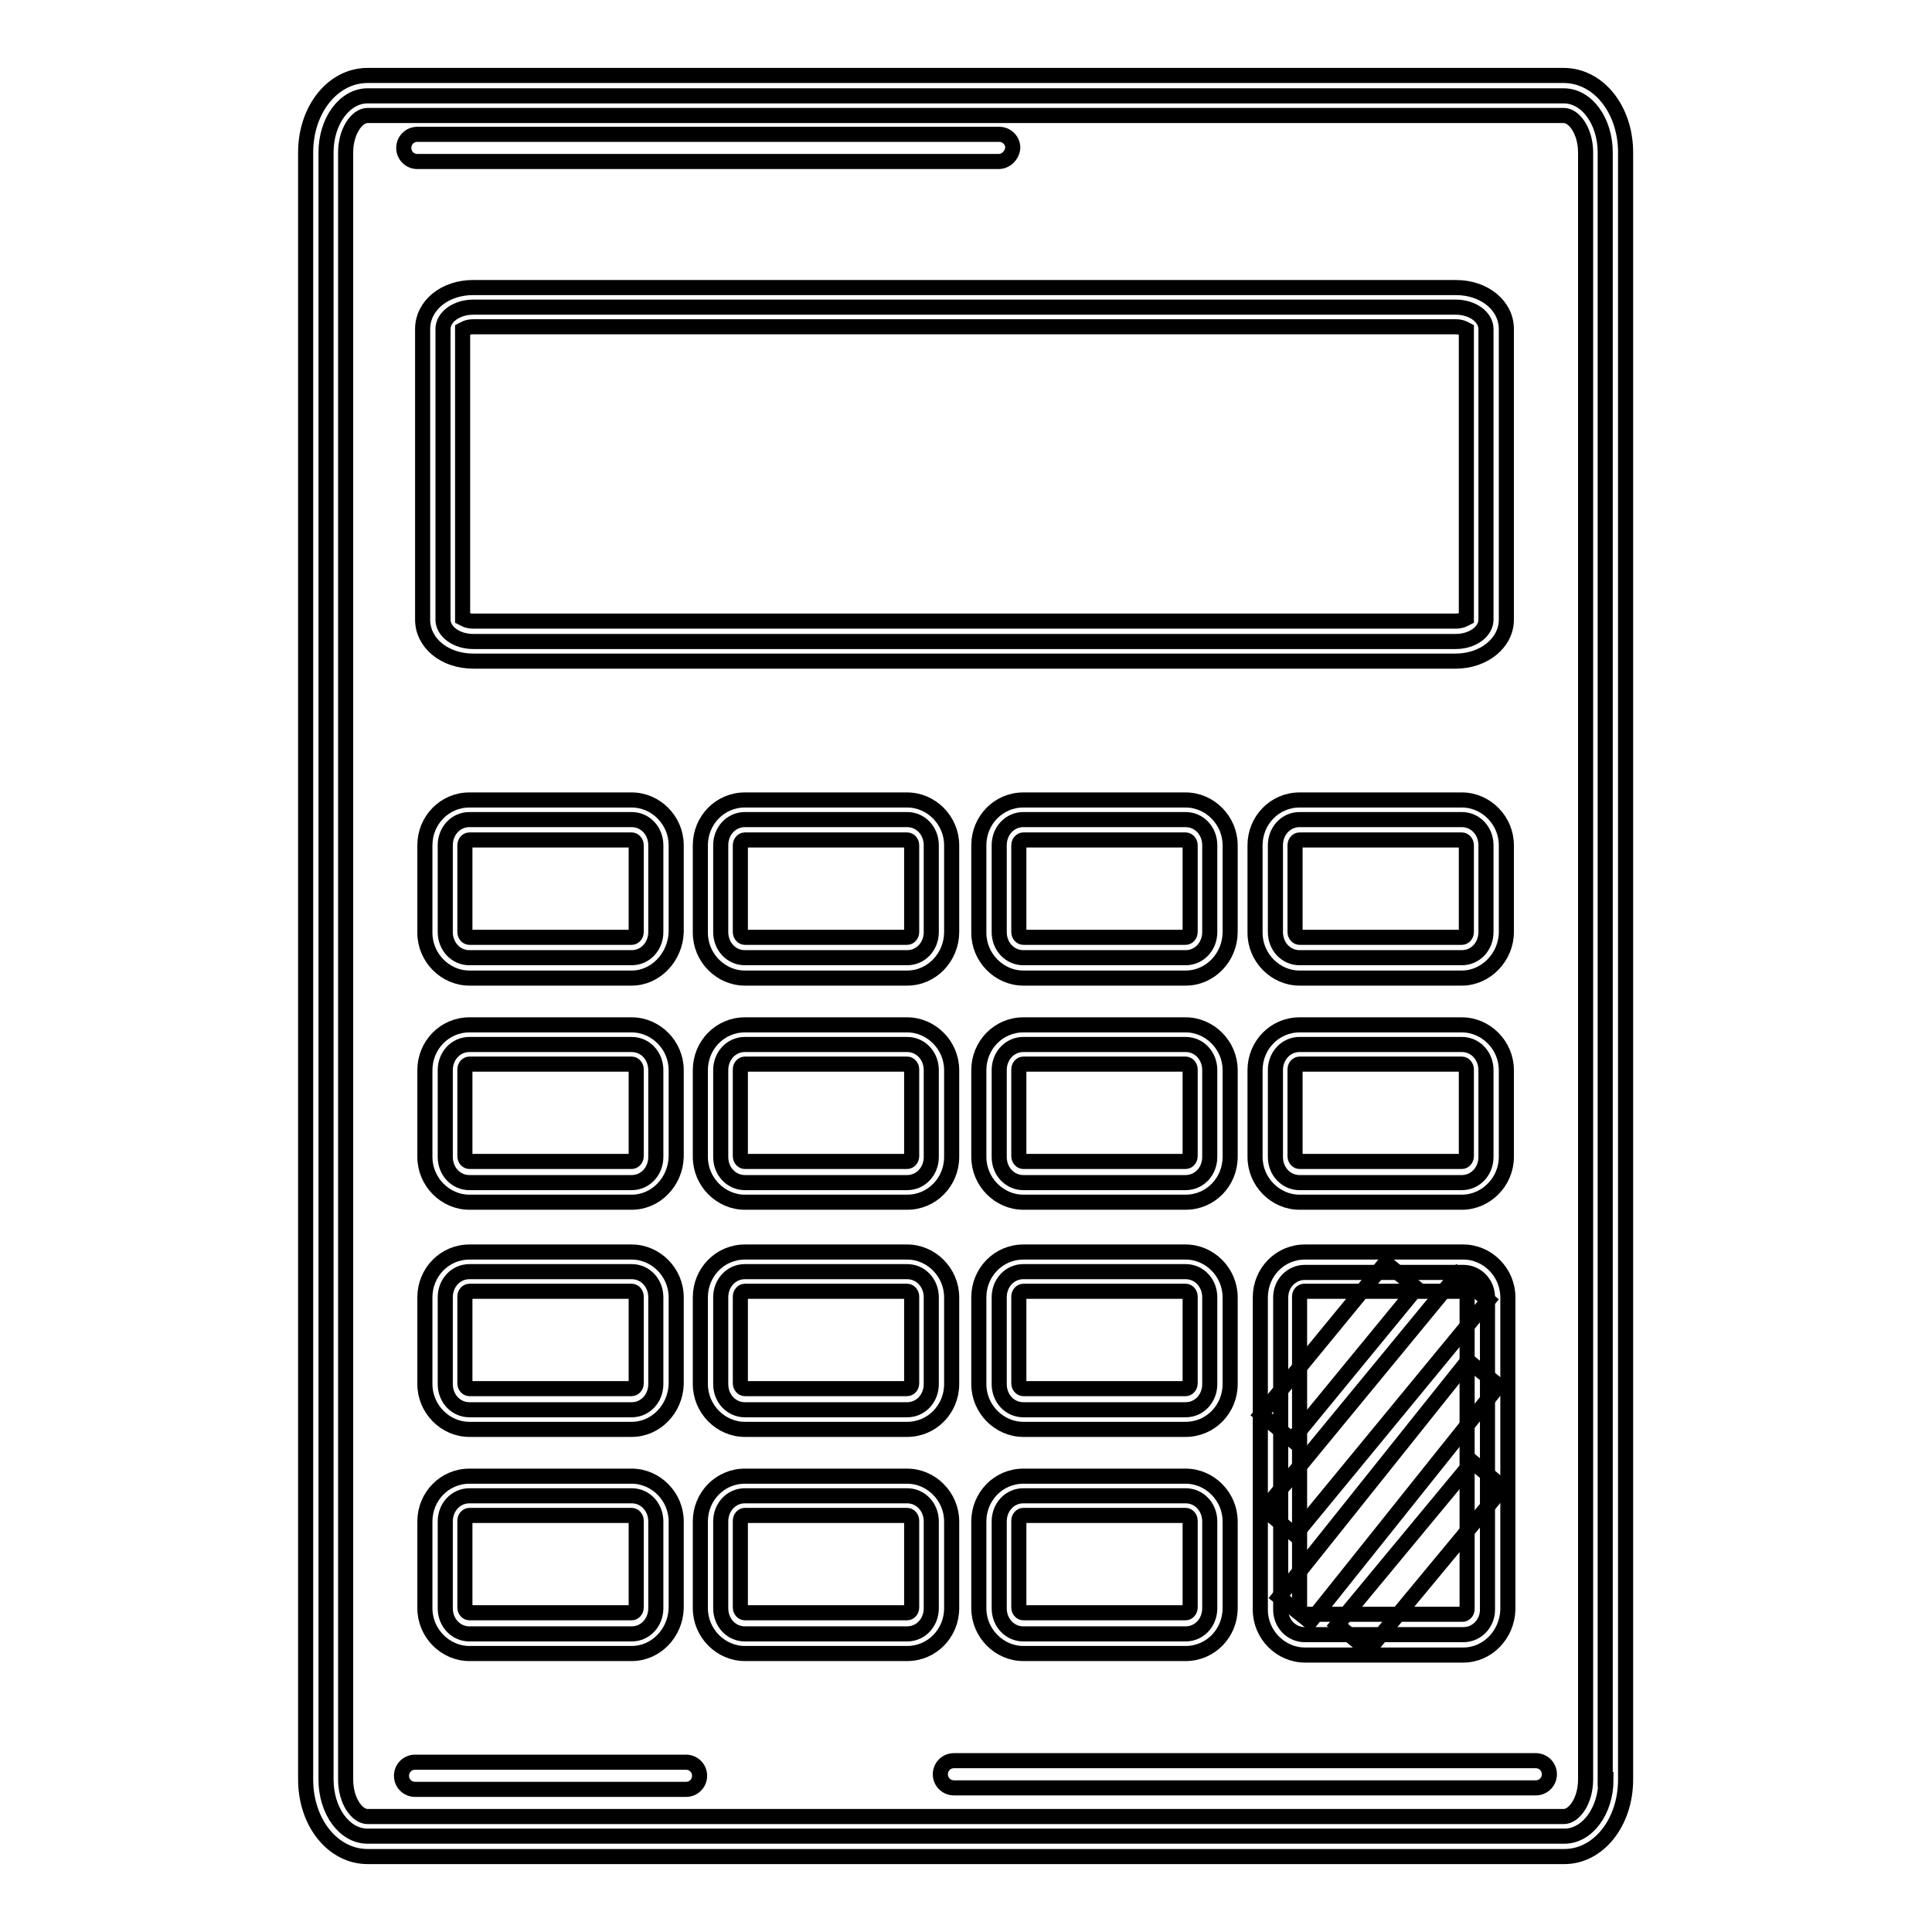 <?xml version="1.0" encoding="utf-8"?>
<!-- Svg Vector Icons : http://www.onlinewebfonts.com/icon -->
<!DOCTYPE svg PUBLIC "-//W3C//DTD SVG 1.1//EN" "http://www.w3.org/Graphics/SVG/1.1/DTD/svg11.dtd">
<svg version="1.1" xmlns="http://www.w3.org/2000/svg" xmlns:xlink="http://www.w3.org/1999/xlink" x="0px" y="0px" viewBox="0 0 256 256" enable-background="new 0 0 256 256" xml:space="preserve">
<g> <path stroke-width="2" fill-opacity="0" stroke="#000000"  d="M212.8,235.8c0,4.2-2.5,7.5-5.5,7.5H48.7c-3.1,0-5.5-3.4-5.5-7.5V20.2c0-4.2,2.5-7.5,5.5-7.5h158.5 c3.1,0,5.5,3.4,5.5,7.5V235.8L212.8,235.8z"/> <path stroke-width="2" fill-opacity="0" stroke="#000000"  d="M207.3,246H48.7c-4.6,0-8.2-4.5-8.2-10.2V20.2c0-5.7,3.6-10.2,8.2-10.2h158.5c4.6,0,8.2,4.5,8.2,10.2v215.6 C215.4,241.5,211.8,246,207.3,246L207.3,246z M48.7,15.3c-1.4,0-2.9,2.1-2.9,4.9v215.6c0,2.8,1.5,4.9,2.9,4.9h158.5 c1.4,0,2.9-2.1,2.9-4.9V20.2c0-2.8-1.5-4.9-2.9-4.9H48.7L48.7,15.3z"/> <path stroke-width="2" fill-opacity="0" stroke="#000000"  d="M196.9,82.1c0,1.6-1.8,2.9-4,2.9H62.7c-2.2,0-4-1.3-4-2.9V43.6c0-1.6,1.8-2.9,4-2.9h130.2 c2.2,0,4,1.3,4,2.9V82.1z"/> <path stroke-width="2" fill-opacity="0" stroke="#000000"  d="M192.9,87.6H62.7c-3.8,0-6.7-2.4-6.7-5.5V43.6c0-3.1,2.9-5.5,6.7-5.5h130.2c3.8,0,6.7,2.4,6.7,5.5v38.5 C199.6,85.2,196.6,87.6,192.9,87.6L192.9,87.6z M61.3,81.9c0.2,0.1,0.6,0.4,1.4,0.4h130.2c0.8,0,1.2-0.3,1.4-0.4V43.7 c-0.2-0.1-0.6-0.4-1.4-0.4H62.7c-0.8,0-1.2,0.3-1.4,0.4V81.9L61.3,81.9z"/> <path stroke-width="2" fill-opacity="0" stroke="#000000"  d="M86.9,123.5c0,1.9-1.4,3.4-3.2,3.4H62.2c-1.8,0-3.2-1.5-3.2-3.4V112c0-1.9,1.4-3.4,3.2-3.4h21.5 c1.8,0,3.2,1.5,3.2,3.4V123.5z"/> <path stroke-width="2" fill-opacity="0" stroke="#000000"  d="M83.7,129.6H62.2c-3.2,0-5.9-2.7-5.9-6V112c0-3.3,2.6-6,5.9-6h21.5c3.2,0,5.9,2.7,5.9,6v11.5 C89.5,126.8,86.9,129.6,83.7,129.6z M62.2,111.3c-0.3,0-0.6,0.3-0.6,0.7v11.5c0,0.4,0.3,0.7,0.6,0.7h21.5c0.3,0,0.6-0.3,0.6-0.7 V112c0-0.4-0.3-0.7-0.6-0.7H62.2z"/> <path stroke-width="2" fill-opacity="0" stroke="#000000"  d="M123.4,123.5c0,1.9-1.4,3.4-3.2,3.4H98.7c-1.8,0-3.2-1.5-3.2-3.4V112c0-1.9,1.4-3.4,3.2-3.4h21.5 c1.8,0,3.2,1.5,3.2,3.4V123.5z"/> <path stroke-width="2" fill-opacity="0" stroke="#000000"  d="M120.2,129.6H98.7c-3.2,0-5.9-2.7-5.9-6V112c0-3.3,2.6-6,5.9-6h21.5c3.2,0,5.9,2.7,5.9,6v11.5 C126.1,126.8,123.5,129.6,120.2,129.6z M98.7,111.3c-0.3,0-0.6,0.3-0.6,0.7v11.5c0,0.4,0.3,0.7,0.6,0.7h21.5c0.3,0,0.6-0.3,0.6-0.7 V112c0-0.4-0.3-0.7-0.6-0.7H98.7z"/> <path stroke-width="2" fill-opacity="0" stroke="#000000"  d="M160.3,123.5c0,1.9-1.4,3.4-3.2,3.4h-21.5c-1.8,0-3.2-1.5-3.2-3.4V112c0-1.9,1.4-3.4,3.2-3.4h21.5 c1.8,0,3.2,1.5,3.2,3.4V123.5z"/> <path stroke-width="2" fill-opacity="0" stroke="#000000"  d="M157.1,129.6h-21.5c-3.2,0-5.9-2.7-5.9-6V112c0-3.3,2.6-6,5.9-6h21.5c3.2,0,5.9,2.7,5.9,6v11.5 C163,126.8,160.4,129.6,157.1,129.6z M135.6,111.3c-0.3,0-0.6,0.3-0.6,0.7v11.5c0,0.4,0.3,0.7,0.6,0.7h21.5c0.3,0,0.6-0.3,0.6-0.7 V112c0-0.4-0.3-0.7-0.6-0.7H135.6z"/> <path stroke-width="2" fill-opacity="0" stroke="#000000"  d="M197.1,213.3c0,1.8-1.4,3.3-3.2,3.3h-21c-1.8,0-3.2-1.5-3.2-3.3v-41.4c0-1.8,1.4-3.3,3.2-3.3h21 c1.8,0,3.2,1.5,3.2,3.3V213.3z"/> <path stroke-width="2" fill-opacity="0" stroke="#000000"  d="M193.9,219.3h-21c-3.2,0-5.9-2.7-5.9-6v-41.4c0-3.3,2.6-6,5.9-6h21c3.2,0,5.9,2.7,5.9,6v41.4 C199.7,216.6,197.1,219.3,193.9,219.3z M172.8,171.1c-0.3,0-0.6,0.3-0.6,0.7v41.4c0,0.4,0.3,0.7,0.6,0.7h21c0.3,0,0.6-0.3,0.6-0.7 v-41.4c0-0.4-0.3-0.7-0.6-0.7L172.8,171.1L172.8,171.1z"/> <path stroke-width="2" fill-opacity="0" stroke="#000000"  d="M196.9,123.5c0,1.9-1.4,3.4-3.2,3.4h-21.5c-1.8,0-3.2-1.5-3.2-3.4V112c0-1.9,1.4-3.4,3.2-3.4h21.5 c1.8,0,3.2,1.5,3.2,3.4V123.5z"/> <path stroke-width="2" fill-opacity="0" stroke="#000000"  d="M193.7,129.6h-21.5c-3.2,0-5.9-2.7-5.9-6V112c0-3.3,2.6-6,5.9-6h21.5c3.2,0,5.9,2.7,5.9,6v11.5 C199.6,126.8,196.9,129.6,193.7,129.6z M172.2,111.3c-0.3,0-0.6,0.3-0.6,0.7v11.5c0,0.4,0.3,0.7,0.6,0.7h21.5 c0.3,0,0.6-0.3,0.6-0.7V112c0-0.4-0.3-0.7-0.6-0.7H172.2z"/> <path stroke-width="2" fill-opacity="0" stroke="#000000"  d="M86.9,153.3c0,1.9-1.4,3.4-3.2,3.4H62.2c-1.8,0-3.2-1.5-3.2-3.4v-11.5c0-1.9,1.4-3.4,3.2-3.4h21.5 c1.8,0,3.2,1.5,3.2,3.4V153.3z"/> <path stroke-width="2" fill-opacity="0" stroke="#000000"  d="M83.7,159.3H62.2c-3.2,0-5.9-2.7-5.9-6v-11.5c0-3.3,2.6-6,5.9-6h21.5c3.2,0,5.9,2.7,5.9,6v11.5 C89.5,156.6,86.9,159.3,83.7,159.3z M62.2,141c-0.3,0-0.6,0.3-0.6,0.7v11.5c0,0.4,0.3,0.7,0.6,0.7h21.5c0.3,0,0.6-0.3,0.6-0.7 v-11.5c0-0.4-0.3-0.7-0.6-0.7H62.2z"/> <path stroke-width="2" fill-opacity="0" stroke="#000000"  d="M123.4,153.3c0,1.9-1.4,3.4-3.2,3.4H98.7c-1.8,0-3.2-1.5-3.2-3.4v-11.5c0-1.9,1.4-3.4,3.2-3.4h21.5 c1.8,0,3.2,1.5,3.2,3.4V153.3z"/> <path stroke-width="2" fill-opacity="0" stroke="#000000"  d="M120.2,159.3H98.7c-3.2,0-5.9-2.7-5.9-6v-11.5c0-3.3,2.6-6,5.9-6h21.5c3.2,0,5.9,2.7,5.9,6v11.5 C126.1,156.6,123.5,159.3,120.2,159.3z M98.7,141c-0.3,0-0.6,0.3-0.6,0.7v11.5c0,0.4,0.3,0.7,0.6,0.7h21.5c0.3,0,0.6-0.3,0.6-0.7 v-11.5c0-0.4-0.3-0.7-0.6-0.7H98.7z"/> <path stroke-width="2" fill-opacity="0" stroke="#000000"  d="M160.3,153.3c0,1.9-1.4,3.4-3.2,3.4h-21.5c-1.8,0-3.2-1.5-3.2-3.4v-11.5c0-1.9,1.4-3.4,3.2-3.4h21.5 c1.8,0,3.2,1.5,3.2,3.4V153.3z"/> <path stroke-width="2" fill-opacity="0" stroke="#000000"  d="M157.1,159.3h-21.5c-3.2,0-5.9-2.7-5.9-6v-11.5c0-3.3,2.6-6,5.9-6h21.5c3.2,0,5.9,2.7,5.9,6v11.5 C163,156.6,160.4,159.3,157.1,159.3z M135.6,141c-0.3,0-0.6,0.3-0.6,0.7v11.5c0,0.4,0.3,0.7,0.6,0.7h21.5c0.3,0,0.6-0.3,0.6-0.7 v-11.5c0-0.4-0.3-0.7-0.6-0.7H135.6z"/> <path stroke-width="2" fill-opacity="0" stroke="#000000"  d="M196.9,153.3c0,1.9-1.4,3.4-3.2,3.4h-21.5c-1.8,0-3.2-1.5-3.2-3.4v-11.5c0-1.9,1.4-3.4,3.2-3.4h21.5 c1.8,0,3.2,1.5,3.2,3.4V153.3z"/> <path stroke-width="2" fill-opacity="0" stroke="#000000"  d="M193.7,159.3h-21.5c-3.2,0-5.9-2.7-5.9-6v-11.5c0-3.3,2.6-6,5.9-6h21.5c3.2,0,5.9,2.7,5.9,6v11.5 C199.6,156.6,196.9,159.3,193.7,159.3z M172.2,141c-0.3,0-0.6,0.3-0.6,0.7v11.5c0,0.4,0.3,0.7,0.6,0.7h21.5c0.3,0,0.6-0.3,0.6-0.7 v-11.5c0-0.4-0.3-0.7-0.6-0.7H172.2z"/> <path stroke-width="2" fill-opacity="0" stroke="#000000"  d="M86.9,183.4c0,1.9-1.4,3.4-3.2,3.4H62.2c-1.8,0-3.2-1.5-3.2-3.4v-11.5c0-1.9,1.4-3.4,3.2-3.4h21.5 c1.8,0,3.2,1.5,3.2,3.4V183.4z"/> <path stroke-width="2" fill-opacity="0" stroke="#000000"  d="M83.7,189.4H62.2c-3.2,0-5.9-2.7-5.9-6v-11.5c0-3.3,2.6-6,5.9-6h21.5c3.2,0,5.9,2.7,5.9,6v11.5 C89.5,186.7,86.9,189.4,83.7,189.4z M62.2,171.1c-0.3,0-0.6,0.3-0.6,0.7v11.5c0,0.4,0.3,0.7,0.6,0.7h21.5c0.3,0,0.6-0.3,0.6-0.7 v-11.5c0-0.4-0.3-0.7-0.6-0.7H62.2z"/> <path stroke-width="2" fill-opacity="0" stroke="#000000"  d="M123.4,183.4c0,1.9-1.4,3.4-3.2,3.4H98.7c-1.8,0-3.2-1.5-3.2-3.4v-11.5c0-1.9,1.4-3.4,3.2-3.4h21.5 c1.8,0,3.2,1.5,3.2,3.4V183.4z"/> <path stroke-width="2" fill-opacity="0" stroke="#000000"  d="M120.2,189.4H98.7c-3.2,0-5.9-2.7-5.9-6v-11.5c0-3.3,2.6-6,5.9-6h21.5c3.2,0,5.9,2.7,5.9,6v11.5 C126.1,186.7,123.5,189.4,120.2,189.4z M98.7,171.1c-0.3,0-0.6,0.3-0.6,0.7v11.5c0,0.4,0.3,0.7,0.6,0.7h21.5c0.3,0,0.6-0.3,0.6-0.7 v-11.5c0-0.4-0.3-0.7-0.6-0.7H98.7z"/> <path stroke-width="2" fill-opacity="0" stroke="#000000"  d="M160.3,183.4c0,1.9-1.4,3.4-3.2,3.4h-21.5c-1.8,0-3.2-1.5-3.2-3.4v-11.5c0-1.9,1.4-3.4,3.2-3.4h21.5 c1.8,0,3.2,1.5,3.2,3.4V183.4z"/> <path stroke-width="2" fill-opacity="0" stroke="#000000"  d="M157.1,189.4h-21.5c-3.2,0-5.9-2.7-5.9-6v-11.5c0-3.3,2.6-6,5.9-6h21.5c3.2,0,5.9,2.7,5.9,6v11.5 C163,186.7,160.4,189.4,157.1,189.4z M135.6,171.1c-0.3,0-0.6,0.3-0.6,0.7v11.5c0,0.4,0.3,0.7,0.6,0.7h21.5c0.3,0,0.6-0.3,0.6-0.7 v-11.5c0-0.4-0.3-0.7-0.6-0.7H135.6z"/> <path stroke-width="2" fill-opacity="0" stroke="#000000"  d="M86.9,213.1c0,1.9-1.4,3.4-3.2,3.4H62.2c-1.8,0-3.2-1.5-3.2-3.4v-11.5c0-1.9,1.4-3.4,3.2-3.4h21.5 c1.8,0,3.2,1.5,3.2,3.4V213.1z"/> <path stroke-width="2" fill-opacity="0" stroke="#000000"  d="M83.7,219.1H62.2c-3.2,0-5.9-2.7-5.9-6v-11.5c0-3.3,2.6-6,5.9-6h21.5c3.2,0,5.9,2.7,5.9,6v11.5 C89.5,216.4,86.9,219.1,83.7,219.1z M62.2,200.8c-0.3,0-0.6,0.3-0.6,0.7v11.5c0,0.4,0.3,0.7,0.6,0.7h21.5c0.3,0,0.6-0.3,0.6-0.7 v-11.5c0-0.4-0.3-0.7-0.6-0.7H62.2z"/> <path stroke-width="2" fill-opacity="0" stroke="#000000"  d="M123.4,213.1c0,1.9-1.4,3.4-3.2,3.4H98.7c-1.8,0-3.2-1.5-3.2-3.4v-11.5c0-1.9,1.4-3.4,3.2-3.4h21.5 c1.8,0,3.2,1.5,3.2,3.4V213.1z"/> <path stroke-width="2" fill-opacity="0" stroke="#000000"  d="M120.2,219.1H98.7c-3.2,0-5.9-2.7-5.9-6v-11.5c0-3.3,2.6-6,5.9-6h21.5c3.2,0,5.9,2.7,5.9,6v11.5 C126.1,216.4,123.5,219.1,120.2,219.1z M98.7,200.8c-0.3,0-0.6,0.3-0.6,0.7v11.5c0,0.4,0.3,0.7,0.6,0.7h21.5c0.3,0,0.6-0.3,0.6-0.7 v-11.5c0-0.4-0.3-0.7-0.6-0.7H98.7z"/> <path stroke-width="2" fill-opacity="0" stroke="#000000"  d="M160.3,213.1c0,1.9-1.4,3.4-3.2,3.4h-21.5c-1.8,0-3.2-1.5-3.2-3.4v-11.5c0-1.9,1.4-3.4,3.2-3.4h21.5 c1.8,0,3.2,1.5,3.2,3.4V213.1z"/> <path stroke-width="2" fill-opacity="0" stroke="#000000"  d="M157.1,219.1h-21.5c-3.2,0-5.9-2.7-5.9-6v-11.5c0-3.3,2.6-6,5.9-6h21.5c3.2,0,5.9,2.7,5.9,6v11.5 C163,216.4,160.4,219.1,157.1,219.1z M135.6,200.8c-0.3,0-0.6,0.3-0.6,0.7v11.5c0,0.4,0.3,0.7,0.6,0.7h21.5c0.3,0,0.6-0.3,0.6-0.7 v-11.5c0-0.4-0.3-0.7-0.6-0.7H135.6z"/> <path stroke-width="2" fill-opacity="0" stroke="#000000"  d="M203.5,236.9h-77.1c-1,0-1.8-0.8-1.8-1.8c0-1,0.8-1.8,1.8-1.8c0,0,0,0,0,0h77.1c1,0,1.8,0.8,1.8,1.8 C205.3,236.1,204.5,236.9,203.5,236.9C203.5,236.9,203.5,236.9,203.5,236.9z"/> <path stroke-width="2" fill-opacity="0" stroke="#000000"  d="M132.3,21.4H55.3c-1,0-1.8-0.8-1.8-1.8c0-1,0.8-1.8,1.8-1.8h77.1c1,0,1.8,0.8,1.8,1.8 C134.1,20.6,133.3,21.4,132.3,21.4z"/> <path stroke-width="2" fill-opacity="0" stroke="#000000"  d="M90.9,237.1H55c-1,0-1.8-0.8-1.8-1.8c0-1,0.8-1.8,1.8-1.8c0,0,0,0,0,0h35.9c1,0,1.8,0.8,1.8,1.8 C92.7,236.3,91.9,237.1,90.9,237.1C90.9,237.1,90.9,237.1,90.9,237.1z"/> <path stroke-width="2" fill-opacity="0" stroke="#000000"  d="M183.6,167.3l4.1,3.4l-16.5,20.1l-4.1-3.4L183.6,167.3z"/> <path stroke-width="2" fill-opacity="0" stroke="#000000"  d="M193.1,168.9l4.1,3.4l-25.6,31.1l-4.1-3.4L193.1,168.9z"/> <path stroke-width="2" fill-opacity="0" stroke="#000000"  d="M194.5,180.3l4.1,3.3l-25,31.3l-4.1-3.3L194.5,180.3z"/> <path stroke-width="2" fill-opacity="0" stroke="#000000"  d="M195.1,193.7l4.1,3.4l-17.9,21.6l-4.1-3.4L195.1,193.7z"/></g>
</svg>
